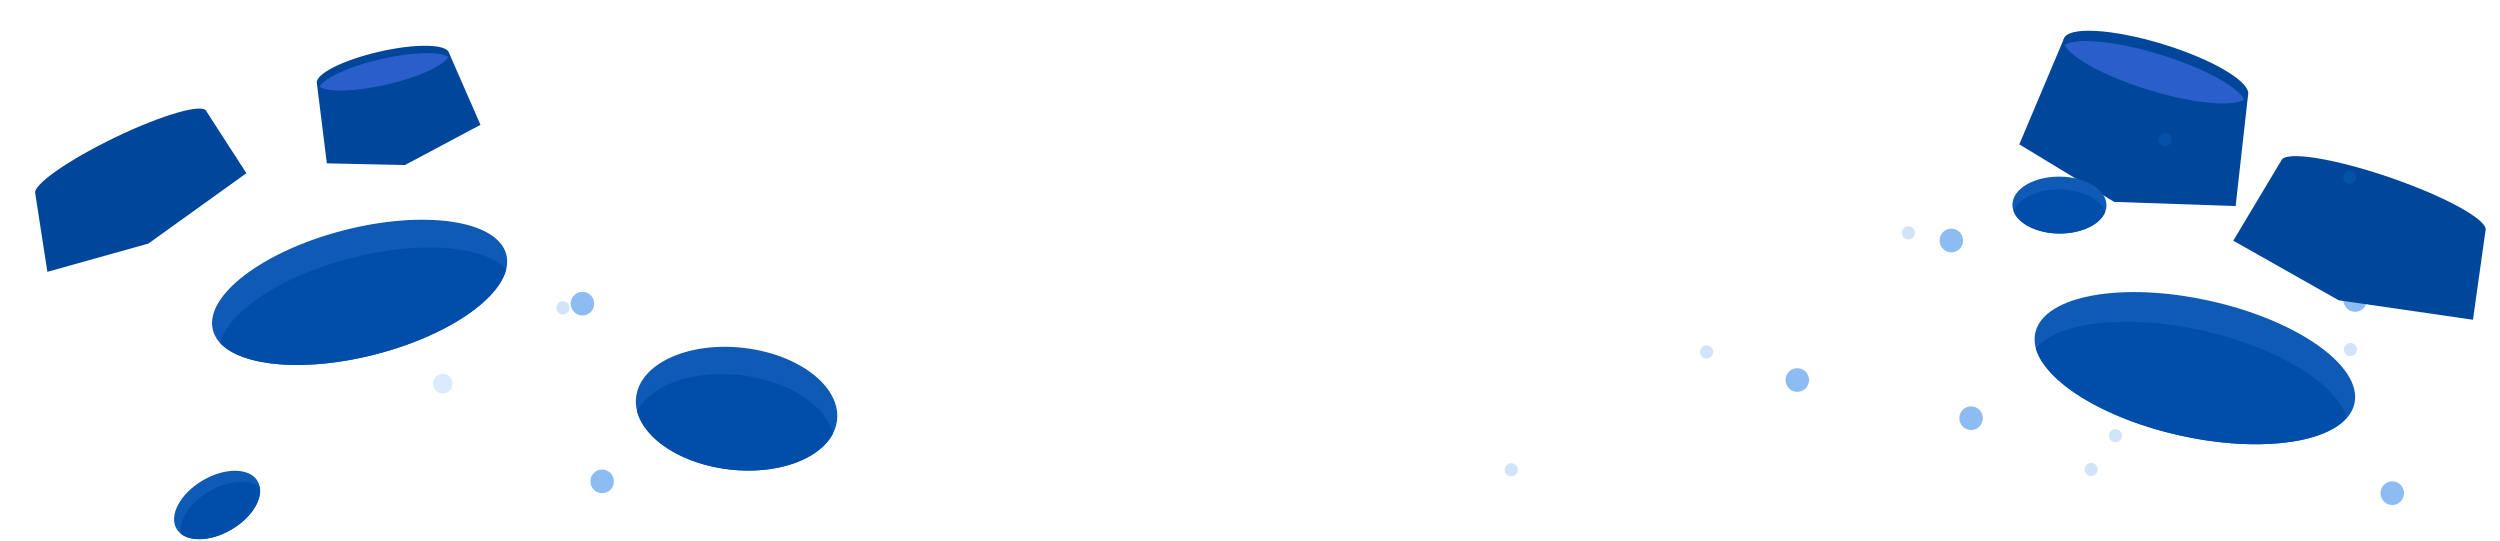 <?xml version="1.0" encoding="UTF-8"?> <svg xmlns="http://www.w3.org/2000/svg" width="1197" height="259" viewBox="0 0 1197 259" fill="none"> <ellipse opacity="0.2" cx="269.498" cy="147.403" rx="3.127" ry="3.151" fill="#1D7AE9"></ellipse> <ellipse opacity="0.2" cx="913.719" cy="111.482" rx="3.127" ry="3.151" fill="#1D7AE9"></ellipse> <ellipse opacity="0.2" cx="723.58" cy="224.92" rx="3.127" ry="3.151" fill="#1D7AE9"></ellipse> <ellipse opacity="0.5" cx="1127.63" cy="143.622" rx="5.629" ry="5.672" fill="#1D7AE9"></ellipse> <ellipse opacity="0.2" cx="817.146" cy="168.498" rx="3.127" ry="3.151" fill="#1D7AE9"></ellipse> <ellipse opacity="0.2" cx="1125.36" cy="167.377" rx="3.127" ry="3.151" fill="#1D7AE9"></ellipse> <ellipse opacity="0.5" cx="288.315" cy="230.477" rx="5.629" ry="5.672" fill="#1D7AE9"></ellipse> <ellipse opacity="0.5" cx="278.875" cy="145.398" rx="5.629" ry="5.672" fill="#1D7AE9"></ellipse> <ellipse opacity="0.5" cx="1145.41" cy="236.149" rx="5.629" ry="5.672" fill="#1D7AE9"></ellipse> <ellipse opacity="0.5" cx="943.739" cy="200.227" rx="5.629" ry="5.672" fill="#1D7AE9"></ellipse> <ellipse opacity="0.5" cx="860.551" cy="181.95" rx="5.629" ry="5.672" fill="#1D7AE9"></ellipse> <ellipse opacity="0.5" cx="934.3" cy="115.148" rx="5.629" ry="5.672" fill="#1D7AE9"></ellipse> <path d="M98.83 53.3C97.478 49.262 78.037 54.795 55.406 65.66C32.776 76.523 15.528 88.604 16.879 92.643L22.684 130.152L71.03 116.62L117.977 82.937L98.83 53.301L98.83 53.3Z" fill="#00469A"></path> <path d="M1190.05 110.507C1191.92 105.76 1171.55 94.372 1144.55 85.073C1117.55 75.773 1094.15 72.084 1092.29 76.831L1069.29 115.251L1119.77 143.771L1184.05 153.098L1190.05 110.507L1190.05 110.507Z" fill="#00469A"></path> <path d="M1076.35 45.583C1074.6 51.674 1053.43 50.587 1029.07 43.153C1004.72 35.715 986.387 24.752 988.136 18.657C989.884 12.567 1011.05 13.656 1035.41 21.088C1059.77 28.522 1078.1 39.489 1076.35 45.583V45.583Z" fill="#00469A"></path> <path d="M1076.36 45.585L1070.42 98.661L1012.27 96.662L966.843 69.12L988.146 18.661L1076.36 45.585Z" fill="#00469A"></path> <path d="M1033.99 26.035C1013.03 19.638 994.438 17.941 988.541 21.473C991.623 27.744 1008.12 36.759 1029.08 43.153C1050.04 49.551 1068.63 51.248 1074.53 47.715C1071.44 41.444 1054.95 32.432 1033.99 26.035V26.035Z" fill="#2A5FCB"></path> <path d="M214.98 25.318C216.058 29.647 202.772 36.434 185.303 40.476C167.835 44.516 152.801 44.283 151.722 39.952C150.644 35.623 163.931 28.837 181.4 24.793C198.867 20.752 213.902 20.987 214.98 25.318V25.318Z" fill="#00469A"></path> <path d="M214.986 25.316L230.051 59.764L193.891 79.015L156.503 78.213L151.729 39.951L214.986 25.316Z" fill="#00469A"></path> <path d="M182.276 28.309C167.247 31.786 155.312 37.297 152.96 41.526C157.047 44.264 170.276 43.955 185.306 40.475C200.337 36.998 212.269 31.488 214.62 27.259C210.535 24.52 197.306 24.832 182.276 28.309V28.309Z" fill="#2A5FCB"></path> <path d="M1127.3 193.245C1123.33 211.04 1085.9 217.87 1043.71 208.498C1001.51 199.124 970.53 177.099 974.504 159.304C978.479 141.508 1015.9 134.678 1058.1 144.051C1100.29 153.425 1131.28 175.449 1127.3 193.245V193.245Z" fill="#0E5AB5"></path> <path d="M1054.68 158.299C1018.4 150.168 985.659 154.081 974.71 166.708C979.299 182.815 1007.3 200.339 1043.57 208.471C1079.85 216.6 1112.59 212.687 1123.54 200.062C1118.95 183.951 1090.95 166.43 1054.68 158.299Z" fill="#004EAA"></path> <path d="M1008.58 98.354C1008.51 105.877 998.386 111.901 985.949 111.811C973.517 111.719 963.485 105.545 963.545 98.02C963.604 90.495 973.736 84.473 986.171 84.565C998.605 84.653 1008.64 90.828 1008.58 98.353L1008.58 98.354Z" fill="#0E5AB5"></path> <path d="M986.127 90.672C975.428 90.591 966.434 95.041 964.096 101.081C966.337 107.152 975.257 111.732 985.956 111.814C996.656 111.892 1005.64 107.443 1007.99 101.405C1005.75 95.334 996.827 90.751 986.127 90.672V90.672Z" fill="#004EAA"></path> <path d="M123.351 230.363C127.159 236.851 121.56 247.221 110.84 253.528C100.125 259.831 88.346 259.683 84.534 253.195C80.722 246.707 86.325 236.337 97.044 230.032C107.76 223.725 119.539 223.874 123.351 230.362L123.351 230.363Z" fill="#0E5AB5"></path> <path d="M100.142 235.296C90.919 240.719 85.485 249.156 86.58 255.539C91.619 259.599 101.626 258.95 110.849 253.528C120.071 248.102 125.501 239.67 124.41 233.286C119.371 229.226 109.365 229.871 100.142 235.296V235.296Z" fill="#004EAA"></path> <path d="M242.422 121.879C246.643 138.272 218.616 159.664 179.822 169.66C141.03 179.651 106.161 174.463 101.939 158.068C97.718 141.674 125.741 120.282 164.536 110.289C203.33 100.295 238.2 105.485 242.422 121.879Z" fill="#0E5AB5"></path> <path d="M167.961 123.598C134.581 132.198 109.175 149.232 105.422 164.267C115.968 175.615 146.443 178.258 179.82 169.659C213.201 161.06 238.607 144.022 242.358 128.988C231.814 117.643 201.341 115 167.961 123.599L167.961 123.598Z" fill="#004EAA"></path> <path d="M400.778 201.181C398.936 217.262 375.906 227.834 349.339 224.799C322.769 221.765 302.722 206.267 304.565 190.186C306.408 174.103 329.439 163.527 356.009 166.565C382.574 169.6 402.619 185.102 400.778 201.182L400.778 201.181Z" fill="#0E5AB5"></path> <path d="M354.523 179.623C331.662 177.014 311.422 184.476 305.041 196.853C308.461 210.35 326.489 222.19 349.349 224.803C372.209 227.417 392.45 219.951 398.831 207.573C395.415 194.075 377.384 182.234 354.523 179.623Z" fill="#004EAA"></path> <ellipse opacity="0.2" cx="211.997" cy="183.701" rx="4.691" ry="4.727" fill="#1D7AE9" fill-opacity="0.8"></ellipse> <ellipse opacity="0.2" cx="1036.66" cy="66.796" rx="3.127" ry="3.151" fill="#1D7AE9"></ellipse> <ellipse opacity="0.2" cx="1012.89" cy="208.594" rx="3.127" ry="3.151" fill="#1D7AE9"></ellipse> <ellipse opacity="0.2" cx="1125.09" cy="84.879" rx="3.127" ry="3.151" fill="#1D7AE9"></ellipse> <ellipse opacity="0.2" cx="1001.24" cy="224.786" rx="3.127" ry="3.151" fill="#1D7AE9"></ellipse> </svg> 